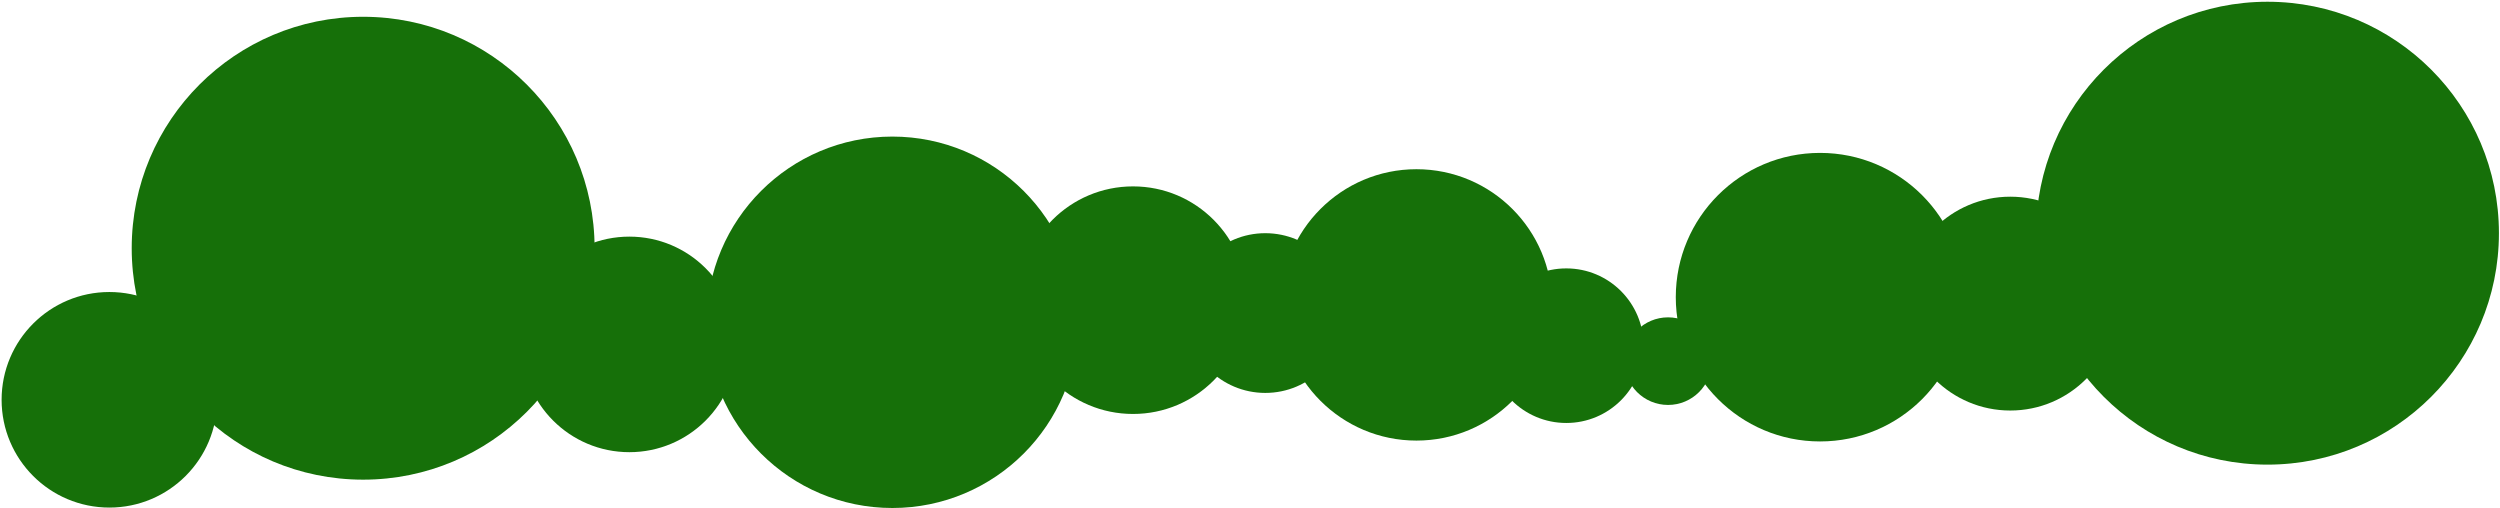 <?xml version="1.0" encoding="UTF-8"?> <svg xmlns="http://www.w3.org/2000/svg" width="1412" height="287" viewBox="0 0 1412 287" fill="none"> <path d="M205.108 270.912C277.301 270.912 335.825 212.388 335.825 140.195C335.825 68.002 277.301 9.478 205.108 9.478C132.915 9.478 74.391 68.002 74.391 140.195C74.391 212.388 132.915 270.912 205.108 270.912Z" fill="#167009"></path> <path d="M1280.67 262.423C1352.86 262.423 1411.39 203.899 1411.39 131.705C1411.39 59.512 1352.86 0.988 1280.67 0.988C1208.48 0.988 1149.95 59.512 1149.95 131.705C1149.95 203.899 1208.48 262.423 1280.67 262.423Z" fill="#167009"></path> <path d="M1135.4 231.866C1168.75 231.866 1195.79 204.83 1195.79 171.479C1195.79 138.128 1168.75 111.092 1135.4 111.092C1102.05 111.092 1075.02 138.128 1075.02 171.479C1075.02 204.83 1102.05 231.866 1135.4 231.866Z" fill="#167009"></path> <path d="M1027.97 249.328C1072.97 249.328 1109.46 212.845 1109.46 167.841C1109.46 122.838 1072.97 86.356 1027.97 86.356C982.967 86.356 946.484 122.838 946.484 167.841C946.484 212.845 982.967 249.328 1027.97 249.328Z" fill="#167009"></path> <path d="M504.006 286.918C561.935 286.918 608.895 239.957 608.895 182.029C608.895 124.1 561.935 77.14 504.006 77.14C446.078 77.14 399.117 124.1 399.117 182.029C399.117 239.957 446.078 286.918 504.006 286.918Z" fill="#167009"></path> <path d="M639.939 233.806C675.433 233.806 704.206 205.033 704.206 169.539C704.206 134.045 675.433 105.271 639.939 105.271C604.445 105.271 575.672 134.045 575.672 169.539C575.672 205.033 604.445 233.806 639.939 233.806Z" fill="#167009"></path> <path d="M714.636 221.922C739.548 221.922 759.744 201.726 759.744 176.813C759.744 151.901 739.548 131.705 714.636 131.705C689.723 131.705 669.527 151.901 669.527 176.813C669.527 201.726 689.723 221.922 714.636 221.922Z" fill="#167009"></path> <path d="M800.003 248.842C842.328 248.842 876.639 214.531 876.639 172.206C876.639 129.881 842.328 95.57 800.003 95.57C757.678 95.57 723.367 129.881 723.367 172.206C723.367 214.531 757.678 248.842 800.003 248.842Z" fill="#167009"></path> <path d="M884.641 238.898C908.75 238.898 928.295 219.354 928.295 195.245C928.295 171.136 908.75 151.592 884.641 151.592C860.532 151.592 840.988 171.136 840.988 195.245C840.988 219.354 860.532 238.898 884.641 238.898Z" fill="#167009"></path> <path d="M942.12 228.713C955.781 228.713 966.856 217.638 966.856 203.976C966.856 190.314 955.781 179.239 942.12 179.239C928.458 179.239 917.383 190.314 917.383 203.976C917.383 217.638 928.458 228.713 942.12 228.713Z" fill="#167009"></path> <path d="M355.466 255.39C389.084 255.39 416.338 228.137 416.338 194.518C416.338 160.9 389.084 133.646 355.466 133.646C321.847 133.646 294.594 160.9 294.594 194.518C294.594 228.137 321.847 255.39 355.466 255.39Z" fill="#167009"></path> <path d="M61.778 286.675C95.397 286.675 122.65 259.421 122.65 225.803C122.65 192.184 95.397 164.931 61.778 164.931C28.16 164.931 0.906 192.184 0.906 225.803C0.906 259.421 28.16 286.675 61.778 286.675Z" fill="#167009"></path> </svg> 